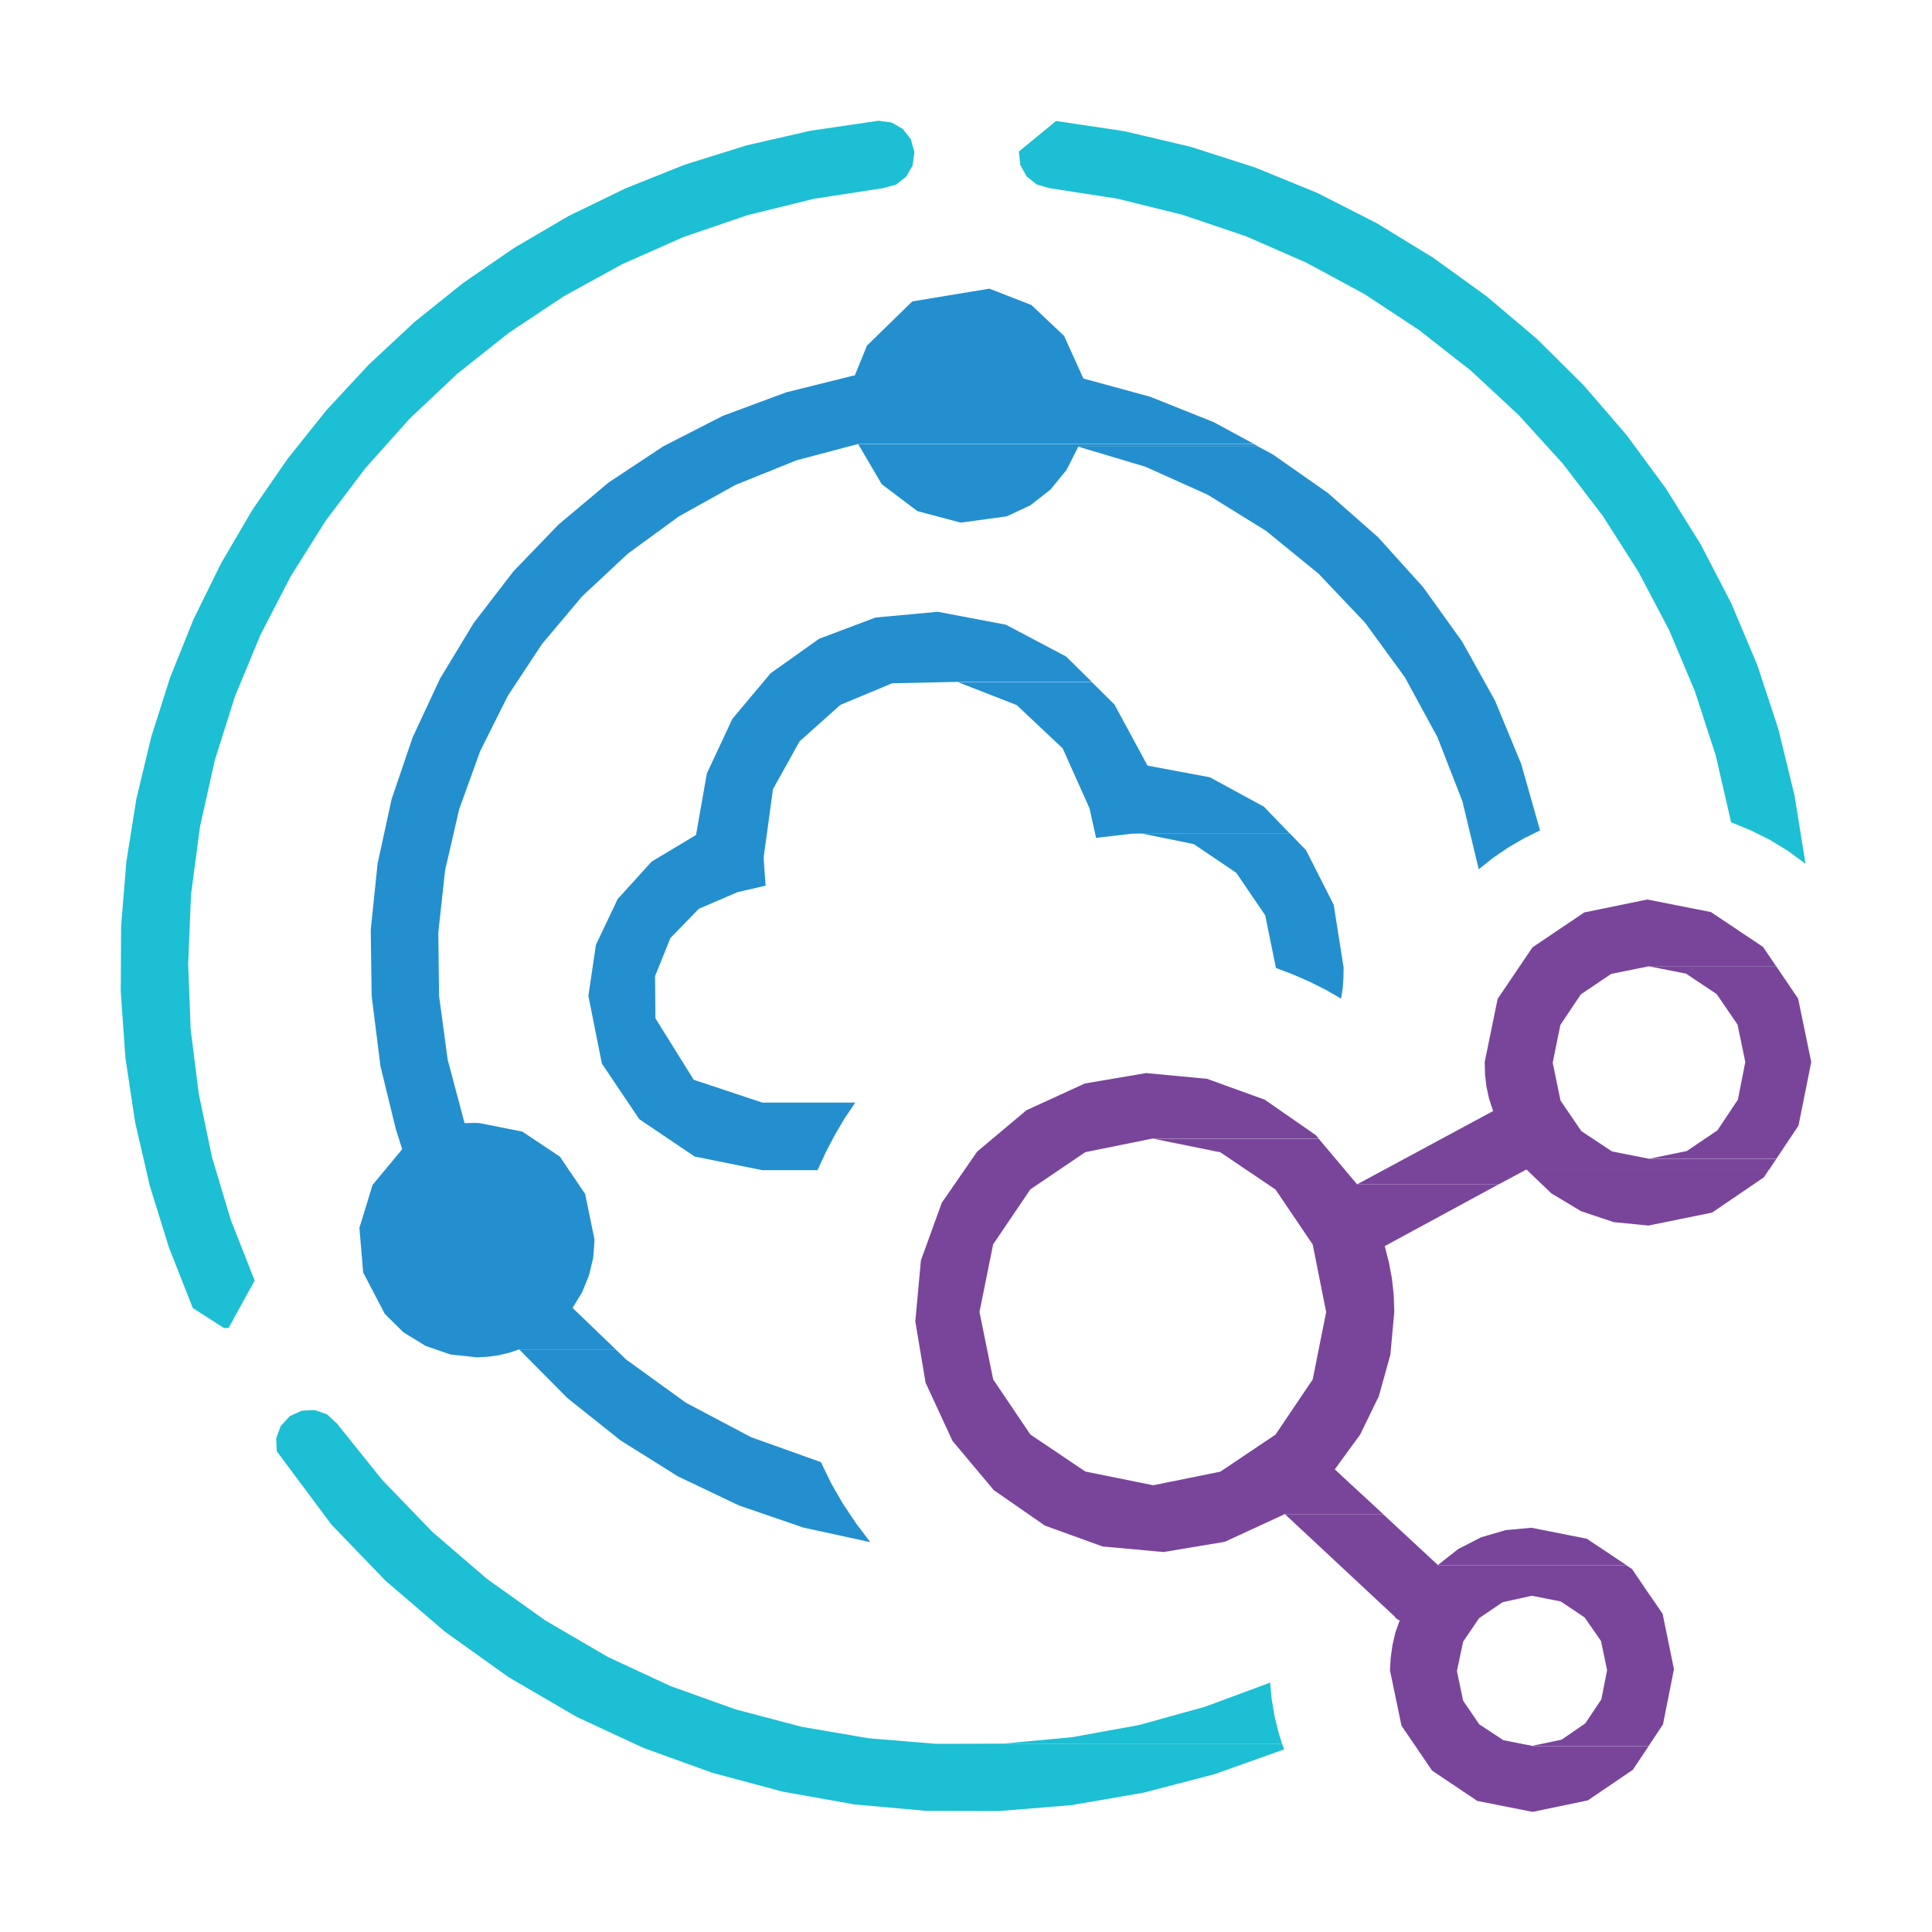 <svg width="64" height="64" viewBox="0 0 64 64" fill="none" xmlns="http://www.w3.org/2000/svg">
<path fill-rule="evenodd" clip-rule="evenodd" d="M34.983 4.008L33.751 5.02L33.798 5.46L34.007 5.842L34.34 6.109L34.769 6.234L37.007 6.58L39.174 7.116L41.27 7.824L43.282 8.705L45.199 9.741L47.015 10.938L48.724 12.277L50.313 13.754L51.772 15.361L53.094 17.088L54.267 18.928L55.291 20.869L56.148 22.905L56.839 25.036L57.345 27.239L58 27.507L58.631 27.822L59.238 28.192L59.81 28.614L59.446 26.352L58.911 24.155L58.214 22.035L57.351 19.987L56.339 18.035L55.178 16.171L53.88 14.409L52.457 12.76L50.909 11.224L49.242 9.813L47.468 8.533L45.598 7.389L43.633 6.389L41.58 5.55L39.448 4.865L37.251 4.347L34.983 4.008Z" fill="#1CBFD3"/>
<path fill-rule="evenodd" clip-rule="evenodd" d="M10.43 46.711L10.001 46.729L9.596 46.913L9.299 47.241L9.15 47.646L9.168 48.074L10.978 50.503L12.776 52.367L14.74 54.052L16.848 55.558L19.093 56.868L21.307 57.898L23.593 58.725L25.927 59.35L28.297 59.773L30.69 59.988L33.096 59.993L35.495 59.797L37.876 59.386L40.228 58.773L42.538 57.951L42.472 57.767H31.012L28.767 57.582L26.547 57.201L24.361 56.624L22.218 55.856L20.14 54.891L18.069 53.683L16.128 52.301L14.318 50.742L12.663 49.027L11.162 47.157L10.835 46.854L10.43 46.711Z" fill="#1CBFD3"/>
<path fill-rule="evenodd" clip-rule="evenodd" d="M42.074 55.727V55.739L39.924 56.536L37.733 57.144L35.507 57.548L33.262 57.757L31.012 57.769H42.472L42.359 57.411L42.222 56.858L42.127 56.292L42.074 55.727Z" fill="#1CBFD3"/>
<path fill-rule="evenodd" clip-rule="evenodd" d="M29.101 4L26.838 4.333L24.731 4.816L22.689 5.453L20.724 6.239L18.837 7.155L17.038 8.209L15.33 9.382L13.722 10.674L12.216 12.079L10.817 13.585L9.531 15.193L8.364 16.884L7.322 18.664L6.411 20.515L5.637 22.438L5.006 24.427L4.518 26.463L4.185 28.553L4.012 30.684L4 32.851L4.155 35.042L4.476 37.174L4.959 39.269L5.596 41.323L6.387 43.33L7.417 43.991H7.572L8.435 42.419L7.644 40.407L7.024 38.341L6.584 36.233L6.316 34.096L6.233 31.934L6.328 29.63L6.626 27.38L7.114 25.189L7.781 23.076L8.626 21.033L9.632 19.087L10.793 17.241L12.109 15.502L13.562 13.877L15.145 12.383L16.854 11.025L18.682 9.811L20.611 8.751L22.641 7.852L24.766 7.126L26.969 6.584L29.249 6.233L29.678 6.12L30.017 5.852L30.232 5.482L30.291 5.042L30.172 4.613L29.91 4.274L29.541 4.06L29.101 4Z" fill="#1CBFD3"/>
<path fill-rule="evenodd" clip-rule="evenodd" d="M20.396 44.703H17.199L18.795 46.311L20.557 47.716L22.456 48.906L24.48 49.871L26.612 50.603L28.827 51.085L28.356 50.46L27.922 49.811L27.535 49.139L27.195 48.436L24.879 47.608L22.718 46.465L20.736 45.031L20.396 44.703Z" fill="#238FCF"/>
<path fill-rule="evenodd" clip-rule="evenodd" d="M32.774 9.562L30.22 9.985L28.719 11.45L28.314 12.444H28.261L26.04 12.998L23.939 13.778L21.974 14.784L20.158 15.986L18.497 17.38L17.003 18.933L15.693 20.636L14.579 22.476L13.668 24.429L12.972 26.477L12.508 28.608L12.281 30.805L12.311 32.984L12.603 35.318L13.109 37.39L13.323 38.069L12.341 39.253L11.906 40.676L12.031 42.153L12.746 43.522L13.365 44.135L14.103 44.588L14.919 44.868L15.794 44.963L16.151 44.945L16.508 44.897L16.86 44.814L17.199 44.701H20.396L18.967 43.326L19.283 42.808L19.509 42.254L19.652 41.665L19.694 41.063L19.384 39.551L18.545 38.313L17.3 37.485L15.889 37.205H15.389L14.829 35.098L14.544 32.99L14.52 30.883L14.746 28.823L15.21 26.81L15.907 24.881L16.824 23.047L17.955 21.333L19.283 19.755L20.801 18.338L22.498 17.1L24.361 16.064L26.386 15.248L28.428 14.707H41.538L40.198 13.98L38.096 13.141L35.888 12.539L35.251 11.128L34.167 10.104L32.774 9.562Z" fill="#238FCF"/>
<path fill-rule="evenodd" clip-rule="evenodd" d="M31.065 20.266L29.005 20.456L27.136 21.159L25.528 22.302L24.26 23.814L23.415 25.624L23.057 27.66L21.587 28.541L20.462 29.78L19.741 31.298L19.491 32.989L19.938 35.233L21.176 37.073L23.01 38.311L25.254 38.764H27.082L27.35 38.18L27.648 37.609L27.975 37.055L28.332 36.525H25.254L22.98 35.769L21.712 33.733L21.7 32.334L22.206 31.077L23.147 30.107L24.433 29.553L25.361 29.339L25.296 28.41L25.606 26.142L26.487 24.558L27.838 23.35L29.553 22.635L31.726 22.587H36.167L35.316 21.748L33.322 20.694L31.065 20.266Z" fill="#238FCF"/>
<path fill-rule="evenodd" clip-rule="evenodd" d="M15.782 37.195H15.651L15.52 37.201L15.389 37.213H15.889L15.782 37.195Z" fill="#238FCF"/>
<path fill-rule="evenodd" clip-rule="evenodd" d="M42.728 27.609H37.644H37.811L39.543 27.961L40.954 28.913L41.913 30.324L42.264 32.051V32.063L42.824 32.277L43.371 32.515L43.907 32.783L44.425 33.081L44.479 32.741L44.503 32.396L44.509 32.051L44.181 29.973L43.264 28.163L42.728 27.609Z" fill="#238FCF"/>
<path fill-rule="evenodd" clip-rule="evenodd" d="M41.686 14.797H35.721L37.935 15.458L40.013 16.392L41.936 17.583L43.675 19L45.217 20.625L46.538 22.435L47.616 24.418L48.444 26.543L48.985 28.794L49.456 28.419L49.956 28.079L50.474 27.776L51.016 27.508L50.391 25.305L49.527 23.215L48.438 21.257L47.14 19.447L45.651 17.797L43.99 16.333L42.163 15.053L41.686 14.797Z" fill="#238FCF"/>
<path fill-rule="evenodd" clip-rule="evenodd" d="M36.167 22.594H31.726L33.679 23.356L35.203 24.791L36.09 26.773L36.31 27.756L37.471 27.619L37.644 27.613H42.728L41.865 26.72L40.079 25.749L38.013 25.362L36.918 23.338L36.167 22.594Z" fill="#238FCF"/>
<path fill-rule="evenodd" clip-rule="evenodd" d="M41.538 14.711H28.428L29.208 16.039L30.392 16.932L31.827 17.313L33.351 17.104L34.131 16.741L34.798 16.217L35.334 15.562L35.721 14.794H41.687L41.538 14.711Z" fill="#238FCF"/>
<path fill-rule="evenodd" clip-rule="evenodd" d="M45.813 50.156H42.562L46.188 53.538L46.235 53.597L46.295 53.645L46.366 53.681L46.224 54.08L46.128 54.49L46.069 54.907L46.045 55.336L46.426 57.164L47.438 58.652L48.938 59.658L50.766 60.021L52.6 59.64L54.088 58.628L54.618 57.837H50.766L49.802 57.646L49.004 57.122L48.468 56.336L48.266 55.372V55.336L48.468 54.383L48.998 53.603L49.778 53.074L50.73 52.865H54.666L54.065 51.978L53.868 51.847H47.635L45.813 50.156Z" fill="#79459B"/>
<path fill-rule="evenodd" clip-rule="evenodd" d="M54.666 52.859H50.73L51.701 53.05L52.493 53.58L53.035 54.36L53.237 55.33L53.046 56.295L52.517 57.087L51.731 57.628L50.766 57.831H54.618L55.089 57.122L55.452 55.294L55.077 53.461L54.666 52.859Z" fill="#79459B"/>
<path fill-rule="evenodd" clip-rule="evenodd" d="M50.73 50.609L49.879 50.687L49.063 50.925L48.307 51.312L47.634 51.842H53.868L52.564 50.972L50.73 50.609Z" fill="#79459B"/>
<path fill-rule="evenodd" clip-rule="evenodd" d="M37.966 35.547L35.936 35.892L34.001 36.779L32.369 38.149L31.197 39.845L30.506 41.751L30.321 43.775L30.661 45.805L31.554 47.734L32.923 49.365L34.614 50.538L36.525 51.229L38.543 51.413L40.574 51.074L42.508 50.181L42.562 50.151H45.813L44.783 49.199H38.192L35.953 48.746L34.132 47.52L32.899 45.692L32.447 43.459L32.899 41.221L34.132 39.399L35.953 38.166L38.192 37.714H43.681L43.586 37.601L41.895 36.428L39.984 35.737L37.966 35.547Z" fill="#79459B"/>
<path fill-rule="evenodd" clip-rule="evenodd" d="M43.681 37.719H38.192L40.425 38.171L42.252 39.404L43.485 41.225L43.931 43.464L43.485 45.697L42.252 47.524L40.425 48.751L38.192 49.203H44.783L44.217 48.673L45.056 47.524L45.676 46.25L46.057 44.881L46.188 43.464L46.17 42.91L46.11 42.357L46.009 41.815L45.872 41.279L49.647 39.231H44.955L43.681 37.719Z" fill="#79459B"/>
<path fill-rule="evenodd" clip-rule="evenodd" d="M58.607 38.734H50.558L51.391 39.532L52.373 40.122L53.457 40.485L54.606 40.598L56.714 40.169L58.428 39.002L58.607 38.734Z" fill="#79459B"/>
<path fill-rule="evenodd" clip-rule="evenodd" d="M54.57 29.797L52.48 30.226L50.766 31.381L49.611 33.089L49.182 35.185L49.194 35.602L49.242 36.007L49.331 36.411L49.462 36.804L44.955 39.233H49.647L50.557 38.745H58.607L58.845 38.388H54.642L53.403 38.144L52.385 37.471L51.695 36.459L51.439 35.221V35.185L51.689 33.953L52.367 32.94L53.373 32.262L54.606 32.012H58.839L58.404 31.369L56.678 30.214L54.57 29.797Z" fill="#79459B"/>
<path fill-rule="evenodd" clip-rule="evenodd" d="M58.839 32.008H54.606L55.85 32.252L56.868 32.931L57.559 33.943L57.815 35.181L57.571 36.425L56.892 37.444L55.88 38.128L54.642 38.384H58.845L59.577 37.289L60 35.181L59.565 33.08L58.839 32.008Z" fill="#79459B"/>
</svg>
